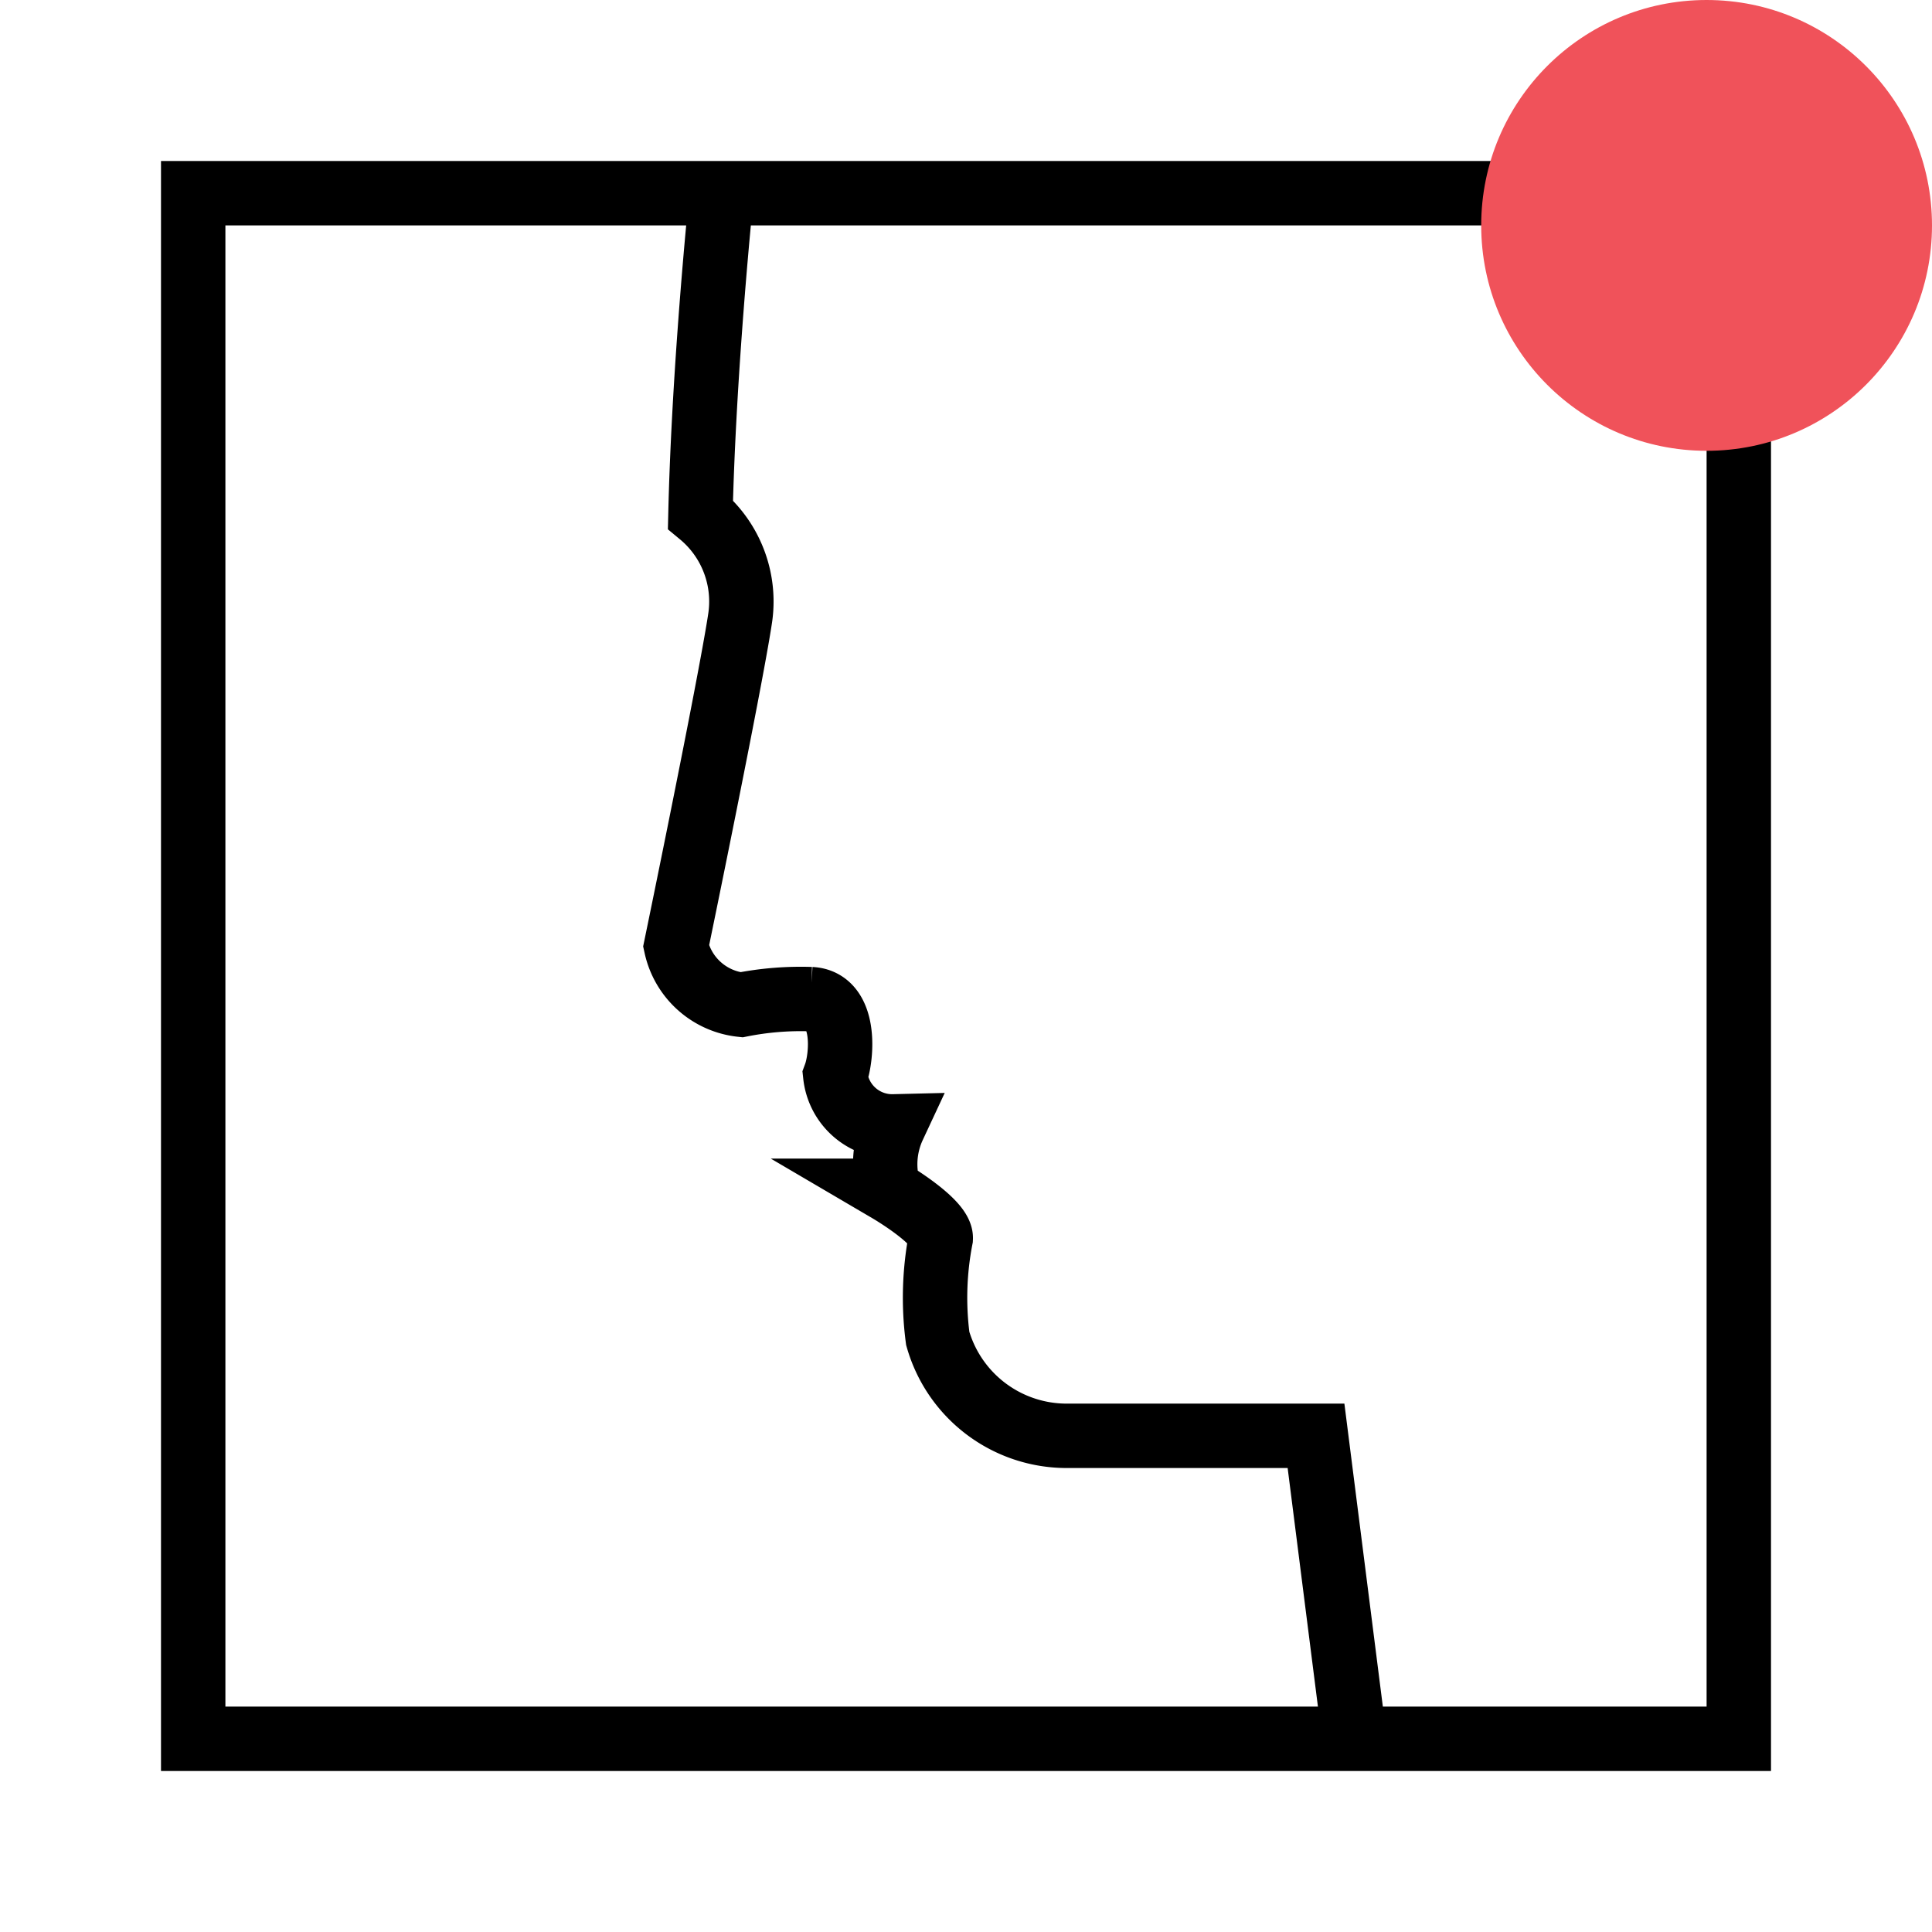 <?xml version="1.0" encoding="UTF-8"?>
<svg xmlns="http://www.w3.org/2000/svg" xmlns:xlink="http://www.w3.org/1999/xlink" width="60" height="60" viewBox="0 0 60 60">
  <defs>
    <clipPath id="clip-concept-bankhaus">
      <rect width="60" height="60"></rect>
    </clipPath>
  </defs>
  <g id="concept-bankhaus" clip-path="url(#clip-concept-bankhaus)">
    <g id="Gruppe_45757" data-name="Gruppe 45757" transform="translate(18132.037 22728.793)" style="isolation: isolate">
      <rect id="Rechteck_5728" data-name="Rechteck 5728" width="48" height="48" transform="translate(-18126.037 -22722.793)" fill="none" stroke="#000" stroke-miterlimit="10" stroke-width="2"></rect>
      <path id="Pfad_35718" data-name="Pfad 35718" d="M224.253,409.449l-1.131-8.91h-7.814a4.163,4.163,0,0,1-3.934-3.025,9.682,9.682,0,0,1,.094-3.105c.027-.524-1.6-1.479-1.6-1.479a2.779,2.779,0,0,1,.135-2,1.778,1.778,0,0,1-1.811-1.586c.23-.618.338-2.312-.757-2.366a9.506,9.506,0,0,0-2.159.175,2.329,2.329,0,0,1-2.028-1.819s1.659-8.03,1.983-10.145a3.508,3.508,0,0,0-1.226-3.262c.09-3.872.479-8.14.608-9.473" transform="translate(-18314.289 -23084.742)" fill="none" stroke="#000" stroke-miterlimit="10" stroke-width="2"></path>
    </g>
    <circle id="Ellipse_45148" data-name="Ellipse 45148" cx="7" cy="7" r="7" transform="translate(46)" fill="#f0525a"></circle>
  </g>
</svg>
